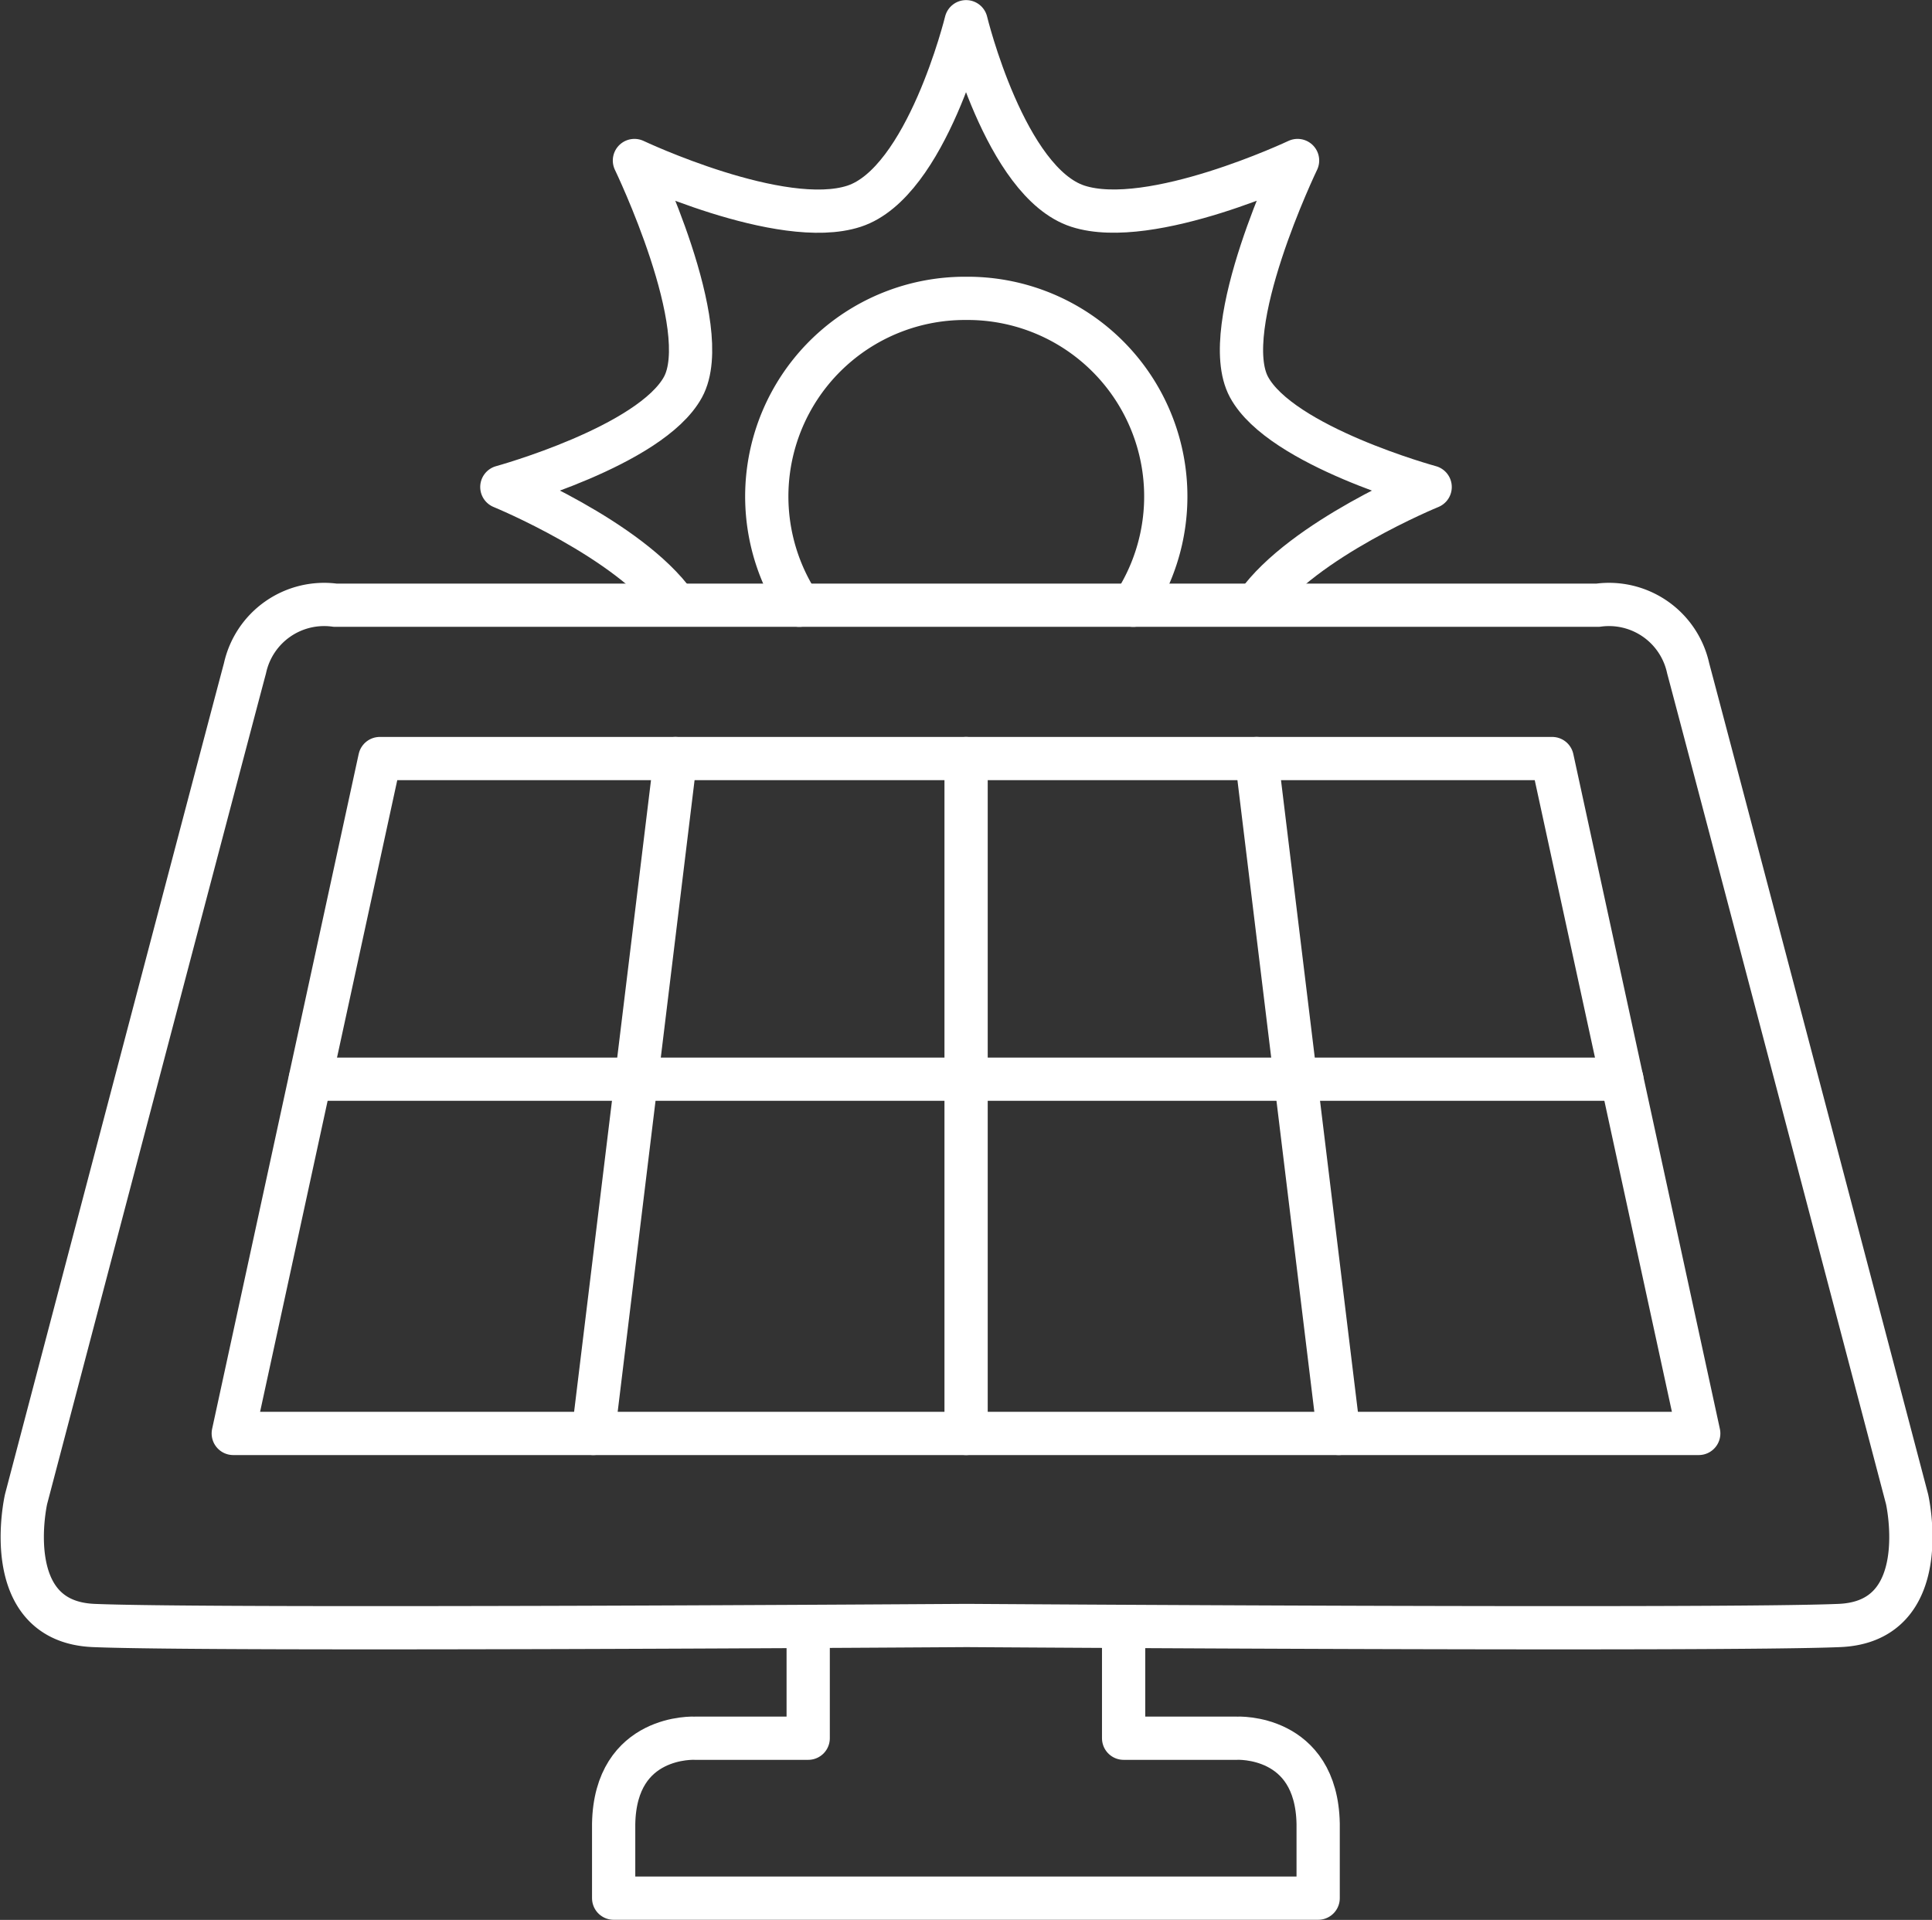 <svg id="e846d615-0f7f-4ee2-ad19-c4378f388a21" data-name="圖層 1" xmlns="http://www.w3.org/2000/svg" viewBox="0 0 102.29 101.67"><rect x="0" y="0" width="102.29" height="101.67" fill="#333333" stroke="none"/><title>image</title><polygon points="51.15 40.17 51.15 75.91 12.35 75.91 20.11 40.17 51.15 40.17" fill="none" stroke="#fff" stroke-linecap="round" stroke-linejoin="round" stroke-width="2.29"/><line x1="51.14" y1="57.15" x2="16.43" y2="57.15" fill="none" stroke="#fff" stroke-linecap="round" stroke-linejoin="round" stroke-width="2.29"/><line x1="35.76" y1="40.17" x2="31.41" y2="75.91" fill="none" stroke="#fff" stroke-linecap="round" stroke-linejoin="round" stroke-width="2.29"/><polyline points="51.15 75.91 89.94 75.91 82.18 40.17 51.15 40.17" fill="none" stroke="#fff" stroke-linecap="round" stroke-linejoin="round" stroke-width="2.29"/><line x1="51.15" y1="57.15" x2="85.87" y2="57.15" fill="none" stroke="#fff" stroke-linecap="round" stroke-linejoin="round" stroke-width="2.29"/><line x1="66.53" y1="40.17" x2="70.88" y2="75.91" fill="none" stroke="#fff" stroke-linecap="round" stroke-linejoin="round" stroke-width="2.29"/><path d="M60,32.05h24.6a4.29,4.29,0,0,1,4.78,3.34c1.07,4,11.59,44,11.59,44s1.48,6.48-3.58,6.69c-6.34.27-46.21,0-46.21,0s-39.88.27-46.22,0c-5.06-.21-3.58-6.69-3.58-6.69s10.52-40,11.59-44a4.29,4.29,0,0,1,4.78-3.34H60Z" fill="none" stroke="#fff" stroke-linecap="round" stroke-linejoin="round" stroke-width="2.29"/><path d="M60,32.05A10.49,10.49,0,0,0,51.2,15.8h-.11a10.49,10.49,0,0,0-8.77,16.25" fill="none" stroke="#fff" stroke-linecap="round" stroke-linejoin="round" stroke-width="2.29"/><path d="M66.53,32c2.46-3.46,9.19-6.21,9.19-6.21s-7.89-2.15-9.59-5.29,2.57-12,2.57-12-7.77,3.67-11.63,2.42-5.92-9.77-5.92-9.77-2.08,8.51-5.93,9.77S33.59,8.5,33.59,8.5s4.28,8.87,2.57,12-9.59,5.29-9.59,5.29S33.3,28.55,35.76,32" fill="none" stroke="#fff" stroke-linecap="round" stroke-linejoin="round" stroke-width="2.29"/><path d="M59.49,86.19v5.86h6s4.21-.22,4.3,4.53v3.94H32.49V96.58c.09-4.75,4.3-4.53,4.3-4.53h6V86.19" fill="none" stroke="#fff" stroke-linecap="round" stroke-linejoin="round" stroke-width="2.29"/></svg>